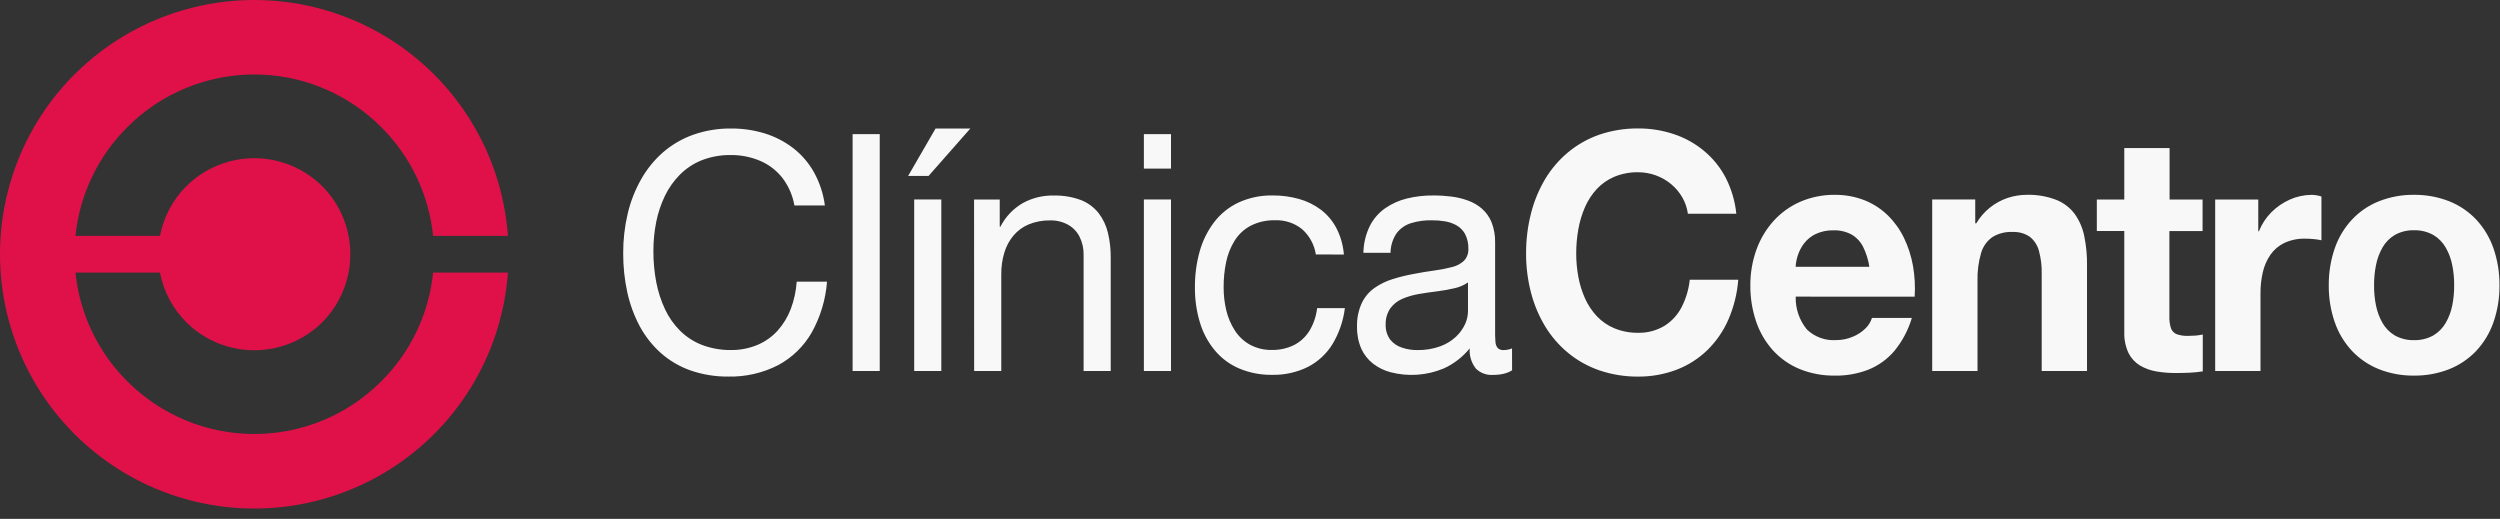 <svg width="212" height="44" viewBox="0 0 212 44" fill="none" xmlns="http://www.w3.org/2000/svg">
<rect x="0" y="0" width="212" height="44" fill="#333333" stroke="none"/>
<path fill-rule="evenodd" clip-rule="evenodd" d="M6.318 6.313C9.241 3.392 12.94 1.372 16.978 0.493C21.015 -0.385 25.219 -0.086 29.091 1.356C32.963 2.798 36.339 5.322 38.818 8.628C41.297 11.933 42.774 15.881 43.073 20.002H36.729C36.373 16.519 34.824 13.267 32.344 10.796V10.78H32.33C30.918 9.364 29.239 8.241 27.392 7.475C25.545 6.708 23.564 6.314 21.564 6.314C19.564 6.314 17.584 6.708 15.737 7.475C13.889 8.241 12.211 9.364 10.798 10.78H10.784V10.793C8.304 13.264 6.755 16.516 6.398 19.999H13.568C13.874 18.405 14.65 16.94 15.797 15.793L15.804 15.8L15.797 15.794C17.33 14.271 19.403 13.416 21.563 13.416C23.723 13.416 25.796 14.271 27.328 15.794L27.322 15.8L27.329 15.793C28.852 17.326 29.707 19.398 29.707 21.559C29.707 23.719 28.852 25.792 27.329 27.325L27.322 27.318L27.328 27.324C25.796 28.846 23.723 29.701 21.563 29.701C19.403 29.701 17.33 28.846 15.797 27.324L15.804 27.318L15.797 27.325C14.65 26.177 13.874 24.712 13.568 23.119H6.398C6.755 26.602 8.304 29.854 10.784 32.325V32.338H10.798C12.211 33.754 13.889 34.877 15.737 35.643C17.584 36.409 19.564 36.804 21.564 36.804C23.564 36.804 25.545 36.409 27.392 35.643C29.239 34.877 30.918 33.754 32.33 32.338H32.344V32.325C34.824 29.854 36.373 26.601 36.729 23.119H43.073C42.822 26.59 41.733 29.949 39.901 32.908C38.07 35.867 35.549 38.339 32.555 40.112C29.56 41.886 26.181 42.909 22.706 43.093C19.23 43.277 15.762 42.617 12.597 41.169C9.432 39.722 6.664 37.53 4.53 34.781C2.396 32.032 0.959 28.807 0.342 25.382C-0.275 21.957 -0.054 18.433 0.986 15.112C2.026 11.791 3.855 8.771 6.315 6.31" fill="#E01149"/>
<path d="M201.321 24.2C201.315 23.624 201.37 23.049 201.483 22.484C201.586 21.957 201.773 21.451 202.038 20.984C202.288 20.546 202.647 20.181 203.08 19.924C203.576 19.649 204.137 19.511 204.703 19.524C205.276 19.511 205.843 19.648 206.345 19.924C206.78 20.181 207.14 20.546 207.391 20.984C207.66 21.449 207.849 21.956 207.951 22.484C208.065 23.049 208.119 23.624 208.113 24.2C208.119 24.771 208.065 25.341 207.951 25.9C207.848 26.424 207.659 26.928 207.391 27.391C207.138 27.826 206.778 28.189 206.345 28.446C205.843 28.722 205.276 28.86 204.703 28.846C204.137 28.859 203.576 28.721 203.08 28.446C202.649 28.189 202.29 27.826 202.038 27.391C201.774 26.927 201.587 26.424 201.483 25.9C201.37 25.341 201.315 24.771 201.321 24.2V24.2ZM197.479 24.2C197.47 25.269 197.643 26.331 197.993 27.341C198.305 28.239 198.801 29.061 199.449 29.756C200.087 30.431 200.865 30.96 201.727 31.304C202.675 31.677 203.686 31.863 204.704 31.852C205.728 31.863 206.745 31.677 207.698 31.304C208.563 30.959 209.343 30.431 209.984 29.756C210.632 29.06 211.128 28.238 211.441 27.341C211.792 26.331 211.966 25.269 211.955 24.2C211.966 23.125 211.792 22.056 211.441 21.04C211.128 20.142 210.632 19.318 209.984 18.621C209.344 17.944 208.564 17.414 207.698 17.069C206.745 16.696 205.728 16.51 204.704 16.52C203.686 16.509 202.675 16.696 201.727 17.069C200.864 17.413 200.086 17.943 199.449 18.621C198.801 19.317 198.305 20.141 197.993 21.04C197.643 22.056 197.47 23.125 197.479 24.2ZM187.848 31.458H191.69V24.904C191.683 24.295 191.749 23.688 191.884 23.094C192.004 22.562 192.223 22.058 192.529 21.608C192.826 21.18 193.228 20.835 193.697 20.608C194.255 20.349 194.864 20.223 195.478 20.238C195.713 20.238 195.956 20.252 196.209 20.275C196.428 20.294 196.645 20.328 196.858 20.375V16.662C196.724 16.619 196.587 16.586 196.447 16.562C196.306 16.538 196.163 16.525 196.019 16.524C195.389 16.529 194.765 16.663 194.188 16.918C193.6 17.178 193.065 17.546 192.61 18.001C192.152 18.462 191.793 19.012 191.554 19.618H191.501V16.918H187.848V31.458ZM183.981 12.558H180.139V16.918H177.811V19.591H180.139V28.171C180.121 28.778 180.243 29.381 180.495 29.934C180.713 30.368 181.047 30.733 181.46 30.989C181.895 31.243 182.371 31.416 182.867 31.5C183.423 31.593 183.986 31.637 184.549 31.631C184.933 31.631 185.321 31.622 185.713 31.603C186.076 31.587 186.437 31.549 186.795 31.49V28.368C186.597 28.409 186.397 28.439 186.195 28.457C186.002 28.471 185.803 28.481 185.595 28.481C185.257 28.499 184.917 28.453 184.595 28.345C184.48 28.3 184.375 28.231 184.289 28.142C184.203 28.053 184.137 27.946 184.095 27.829C183.992 27.494 183.947 27.143 183.964 26.793V19.593H186.778V16.92H183.981V12.558ZM163.851 31.458H167.693V23.834C167.669 23.026 167.772 22.219 168 21.443C168.16 20.894 168.504 20.417 168.974 20.093C169.487 19.786 170.078 19.639 170.674 19.671C171.182 19.647 171.684 19.785 172.108 20.065C172.494 20.366 172.77 20.784 172.897 21.256C173.075 21.903 173.156 22.573 173.136 23.244V31.458H176.978V22.512C176.992 21.687 176.916 20.863 176.752 20.055C176.622 19.376 176.349 18.732 175.952 18.166C175.553 17.623 175.009 17.202 174.383 16.952C173.58 16.643 172.723 16.496 171.862 16.521C171.314 16.522 170.769 16.611 170.248 16.784C169.131 17.159 168.186 17.925 167.587 18.941H167.501V16.915H163.851V31.458ZM152.271 22.625C152.288 22.299 152.349 21.977 152.451 21.668C152.567 21.303 152.744 20.961 152.974 20.656C153.232 20.318 153.564 20.044 153.944 19.856C154.419 19.632 154.94 19.521 155.464 19.532C156 19.512 156.532 19.634 157.006 19.884C157.428 20.129 157.769 20.49 157.989 20.925C158.254 21.46 158.434 22.034 158.522 22.625H152.271ZM162.364 25.157C162.419 24.282 162.371 23.404 162.22 22.541C162.076 21.724 161.821 20.931 161.462 20.183C161.121 19.474 160.66 18.828 160.1 18.275C159.535 17.722 158.867 17.286 158.134 16.99C157.319 16.67 156.449 16.511 155.572 16.521C154.573 16.514 153.583 16.713 152.664 17.107C151.807 17.482 151.039 18.033 150.409 18.725C149.768 19.434 149.272 20.263 148.948 21.163C148.598 22.137 148.423 23.166 148.429 24.201C148.421 25.253 148.59 26.299 148.929 27.295C149.235 28.189 149.718 29.011 150.349 29.714C150.976 30.397 151.744 30.935 152.6 31.29C153.545 31.673 154.557 31.864 155.576 31.852C156.555 31.871 157.528 31.699 158.44 31.346C159.296 31.002 160.054 30.455 160.65 29.752C161.323 28.928 161.824 27.978 162.125 26.958H158.743C158.638 27.296 158.449 27.603 158.193 27.849C157.887 28.149 157.525 28.387 157.128 28.549C156.681 28.742 156.199 28.841 155.712 28.84C155.26 28.872 154.806 28.809 154.379 28.655C153.952 28.502 153.561 28.261 153.232 27.949C152.585 27.164 152.246 26.171 152.276 25.154L162.364 25.157ZM147.24 18.124C147.13 17.045 146.818 15.997 146.32 15.034C145.86 14.164 145.232 13.395 144.471 12.77C143.719 12.149 142.856 11.674 141.928 11.37C140.954 11.047 139.933 10.885 138.906 10.892C137.79 10.884 136.681 11.062 135.623 11.421C134.661 11.755 133.766 12.259 132.98 12.908C132.206 13.553 131.546 14.323 131.027 15.187C130.489 16.096 130.085 17.078 129.827 18.103C129.546 19.212 129.407 20.353 129.412 21.498C129.407 22.614 129.547 23.727 129.827 24.808C130.086 25.816 130.491 26.781 131.027 27.673C131.546 28.53 132.207 29.292 132.98 29.928C133.766 30.574 134.661 31.074 135.623 31.405C136.681 31.764 137.79 31.943 138.906 31.935C140.021 31.944 141.128 31.747 142.171 31.353C143.141 30.984 144.025 30.422 144.771 29.702C145.529 28.962 146.136 28.084 146.561 27.114C147.029 26.037 147.315 24.89 147.405 23.72H143.292C143.206 24.538 142.969 25.333 142.592 26.064C142.256 26.711 141.751 27.255 141.131 27.64C140.46 28.037 139.692 28.238 138.912 28.221C138.223 28.231 137.539 28.101 136.901 27.841C136.341 27.608 135.835 27.261 135.417 26.82C135.001 26.376 134.661 25.866 134.412 25.31C134.15 24.726 133.959 24.112 133.844 23.482C133.723 22.828 133.662 22.163 133.663 21.498C133.662 20.805 133.722 20.113 133.844 19.431C133.959 18.784 134.149 18.153 134.412 17.551C134.659 16.987 134.999 16.468 135.417 16.017C135.835 15.573 136.34 15.222 136.901 14.986C137.54 14.726 138.223 14.596 138.912 14.606C139.935 14.606 140.925 14.962 141.712 15.614C142.09 15.928 142.41 16.306 142.655 16.731C142.904 17.16 143.066 17.632 143.133 18.123L147.24 18.124ZM128.22 29.546C128.094 29.596 127.962 29.633 127.828 29.658C127.726 29.676 127.622 29.685 127.517 29.686C127.424 29.695 127.33 29.684 127.242 29.654C127.153 29.624 127.072 29.576 127.003 29.512C126.886 29.358 126.819 29.171 126.813 28.978C126.789 28.671 126.78 28.362 126.786 28.054V20.571C126.8 19.983 126.698 19.398 126.486 18.85C126.305 18.406 126.025 18.01 125.665 17.692C125.314 17.392 124.911 17.158 124.475 17.003C124.015 16.836 123.537 16.722 123.05 16.665C122.549 16.602 122.045 16.572 121.539 16.576C120.792 16.567 120.047 16.652 119.32 16.829C118.655 16.988 118.025 17.27 117.462 17.659C116.913 18.045 116.466 18.56 116.162 19.159C115.816 19.869 115.629 20.647 115.616 21.438H117.916C117.922 20.844 118.102 20.265 118.435 19.773C118.745 19.367 119.174 19.069 119.662 18.92C120.228 18.748 120.817 18.667 121.407 18.681C121.778 18.676 122.147 18.704 122.512 18.765C122.863 18.82 123.201 18.936 123.512 19.107C123.817 19.282 124.068 19.536 124.238 19.843C124.435 20.232 124.531 20.663 124.517 21.099C124.527 21.286 124.499 21.473 124.433 21.649C124.368 21.825 124.268 21.985 124.138 22.121C123.85 22.383 123.499 22.565 123.119 22.651C122.626 22.78 122.125 22.877 121.619 22.942C121.055 23.017 120.451 23.116 119.811 23.242C119.221 23.352 118.638 23.497 118.065 23.678C117.525 23.846 117.014 24.098 116.55 24.423C116.092 24.749 115.725 25.186 115.481 25.693C115.194 26.327 115.055 27.018 115.075 27.714C115.063 28.353 115.188 28.988 115.44 29.575C115.666 30.072 116.009 30.506 116.44 30.841C116.878 31.177 117.377 31.422 117.91 31.563C119.408 31.954 120.992 31.844 122.42 31.249C123.281 30.861 124.038 30.276 124.63 29.542C124.585 30.16 124.773 30.772 125.157 31.258C125.343 31.442 125.566 31.584 125.811 31.677C126.056 31.768 126.317 31.808 126.578 31.792C126.897 31.799 127.215 31.765 127.525 31.692C127.773 31.634 128.009 31.536 128.225 31.402L128.22 29.546ZM124.486 26.395C124.481 26.765 124.399 27.131 124.247 27.469C124.063 27.87 123.804 28.233 123.485 28.538C123.103 28.897 122.652 29.176 122.159 29.358C121.535 29.584 120.875 29.696 120.211 29.686C119.761 29.694 119.312 29.624 118.885 29.479C118.496 29.356 118.151 29.122 117.893 28.804C117.627 28.44 117.49 27.997 117.505 27.547C117.484 27.05 117.622 26.56 117.898 26.147C118.16 25.792 118.512 25.513 118.917 25.34C119.367 25.15 119.836 25.013 120.317 24.932C120.835 24.843 121.358 24.768 121.887 24.702C122.38 24.641 122.869 24.554 123.352 24.44C123.758 24.352 124.143 24.185 124.484 23.948L124.486 26.395ZM113.962 21.585C113.901 20.803 113.685 20.041 113.326 19.344C113.007 18.733 112.558 18.2 112.009 17.782C111.455 17.366 110.828 17.058 110.16 16.873C109.434 16.67 108.683 16.569 107.928 16.573C106.929 16.554 105.938 16.759 105.028 17.173C104.22 17.553 103.513 18.121 102.967 18.829C102.405 19.569 101.988 20.409 101.736 21.304C101.458 22.299 101.322 23.328 101.33 24.361C101.319 25.372 101.461 26.38 101.753 27.348C102.008 28.207 102.433 29.005 103.003 29.696C103.555 30.363 104.256 30.89 105.05 31.234C105.944 31.614 106.907 31.802 107.877 31.787C108.934 31.809 109.98 31.576 110.926 31.107C111.78 30.663 112.497 29.995 113 29.175C113.556 28.244 113.912 27.208 114.046 26.132H111.692C111.615 26.801 111.399 27.446 111.056 28.026C110.745 28.542 110.299 28.963 109.766 29.245C109.172 29.542 108.514 29.69 107.849 29.676C107.197 29.689 106.552 29.532 105.978 29.221C105.465 28.93 105.03 28.518 104.711 28.021C104.378 27.498 104.134 26.924 103.989 26.321C103.837 25.679 103.761 25.021 103.764 24.361C103.758 23.644 103.829 22.928 103.976 22.227C104.106 21.584 104.349 20.97 104.693 20.413C105.023 19.882 105.486 19.447 106.037 19.152C106.681 18.822 107.397 18.659 108.12 18.679C108.958 18.644 109.779 18.915 110.429 19.443C111.049 19.999 111.457 20.753 111.583 21.577L113.962 21.585ZM99.301 11.375H97.001V14.3H99.301V11.375ZM97.001 31.461H99.301V16.917H97.001V31.461ZM82.608 31.461H84.908V23.247C84.902 22.632 84.989 22.021 85.165 21.432C85.32 20.903 85.581 20.412 85.932 19.988C86.282 19.571 86.725 19.243 87.226 19.031C87.805 18.795 88.424 18.679 89.048 18.689C89.578 18.676 90.102 18.802 90.568 19.055C90.987 19.288 91.326 19.64 91.542 20.067C91.783 20.547 91.903 21.078 91.889 21.615V31.461H94.189V21.9C94.199 21.177 94.121 20.456 93.955 19.753C93.813 19.142 93.542 18.568 93.161 18.07C92.772 17.579 92.26 17.2 91.677 16.97C90.942 16.696 90.162 16.564 89.377 16.581C88.45 16.557 87.534 16.78 86.722 17.228C85.913 17.7 85.257 18.394 84.831 19.228H84.777V16.921H82.601L82.608 31.461ZM79.823 31.461V16.917H77.523V31.461H79.823ZM77.009 14.92H78.741L82.286 10.897H79.336L77.009 14.92ZM72.301 31.461H74.601V11.375H72.301V31.461ZM69.949 17.424C69.822 16.433 69.506 15.475 69.02 14.601C68.576 13.809 67.978 13.114 67.261 12.557C66.538 12.004 65.723 11.583 64.852 11.314C63.926 11.031 62.962 10.891 61.993 10.897C60.891 10.886 59.795 11.068 58.755 11.436C57.819 11.774 56.953 12.282 56.202 12.936C55.461 13.59 54.836 14.366 54.353 15.229C53.843 16.137 53.463 17.114 53.226 18.129C52.969 19.223 52.842 20.344 52.847 21.468C52.841 22.588 52.959 23.706 53.198 24.801C53.418 25.805 53.774 26.774 54.258 27.68C54.718 28.528 55.321 29.291 56.039 29.935C56.771 30.581 57.62 31.08 58.539 31.407C59.579 31.768 60.673 31.946 61.773 31.933C63.241 31.964 64.694 31.629 65.999 30.958C67.182 30.321 68.163 29.366 68.831 28.201C69.572 26.874 70.016 25.402 70.131 23.887H67.561C67.506 24.676 67.338 25.453 67.061 26.194C66.805 26.869 66.428 27.492 65.947 28.032C65.476 28.554 64.895 28.967 64.248 29.242C63.531 29.543 62.76 29.693 61.983 29.683C61.143 29.693 60.307 29.546 59.521 29.247C58.83 28.978 58.2 28.569 57.672 28.047C57.141 27.518 56.707 26.899 56.391 26.219C56.048 25.484 55.798 24.709 55.647 23.912C55.484 23.043 55.404 22.161 55.408 21.277C55.405 20.452 55.486 19.629 55.647 18.82C55.8 18.053 56.048 17.308 56.387 16.603C56.71 15.936 57.141 15.328 57.663 14.803C58.19 14.277 58.817 13.864 59.507 13.588C60.288 13.286 61.119 13.136 61.955 13.148C62.803 13.137 63.645 13.3 64.427 13.626C65.168 13.935 65.819 14.425 66.321 15.051C66.858 15.745 67.217 16.56 67.367 17.424H69.949Z" fill="#F8F8F8"/>
</svg>
